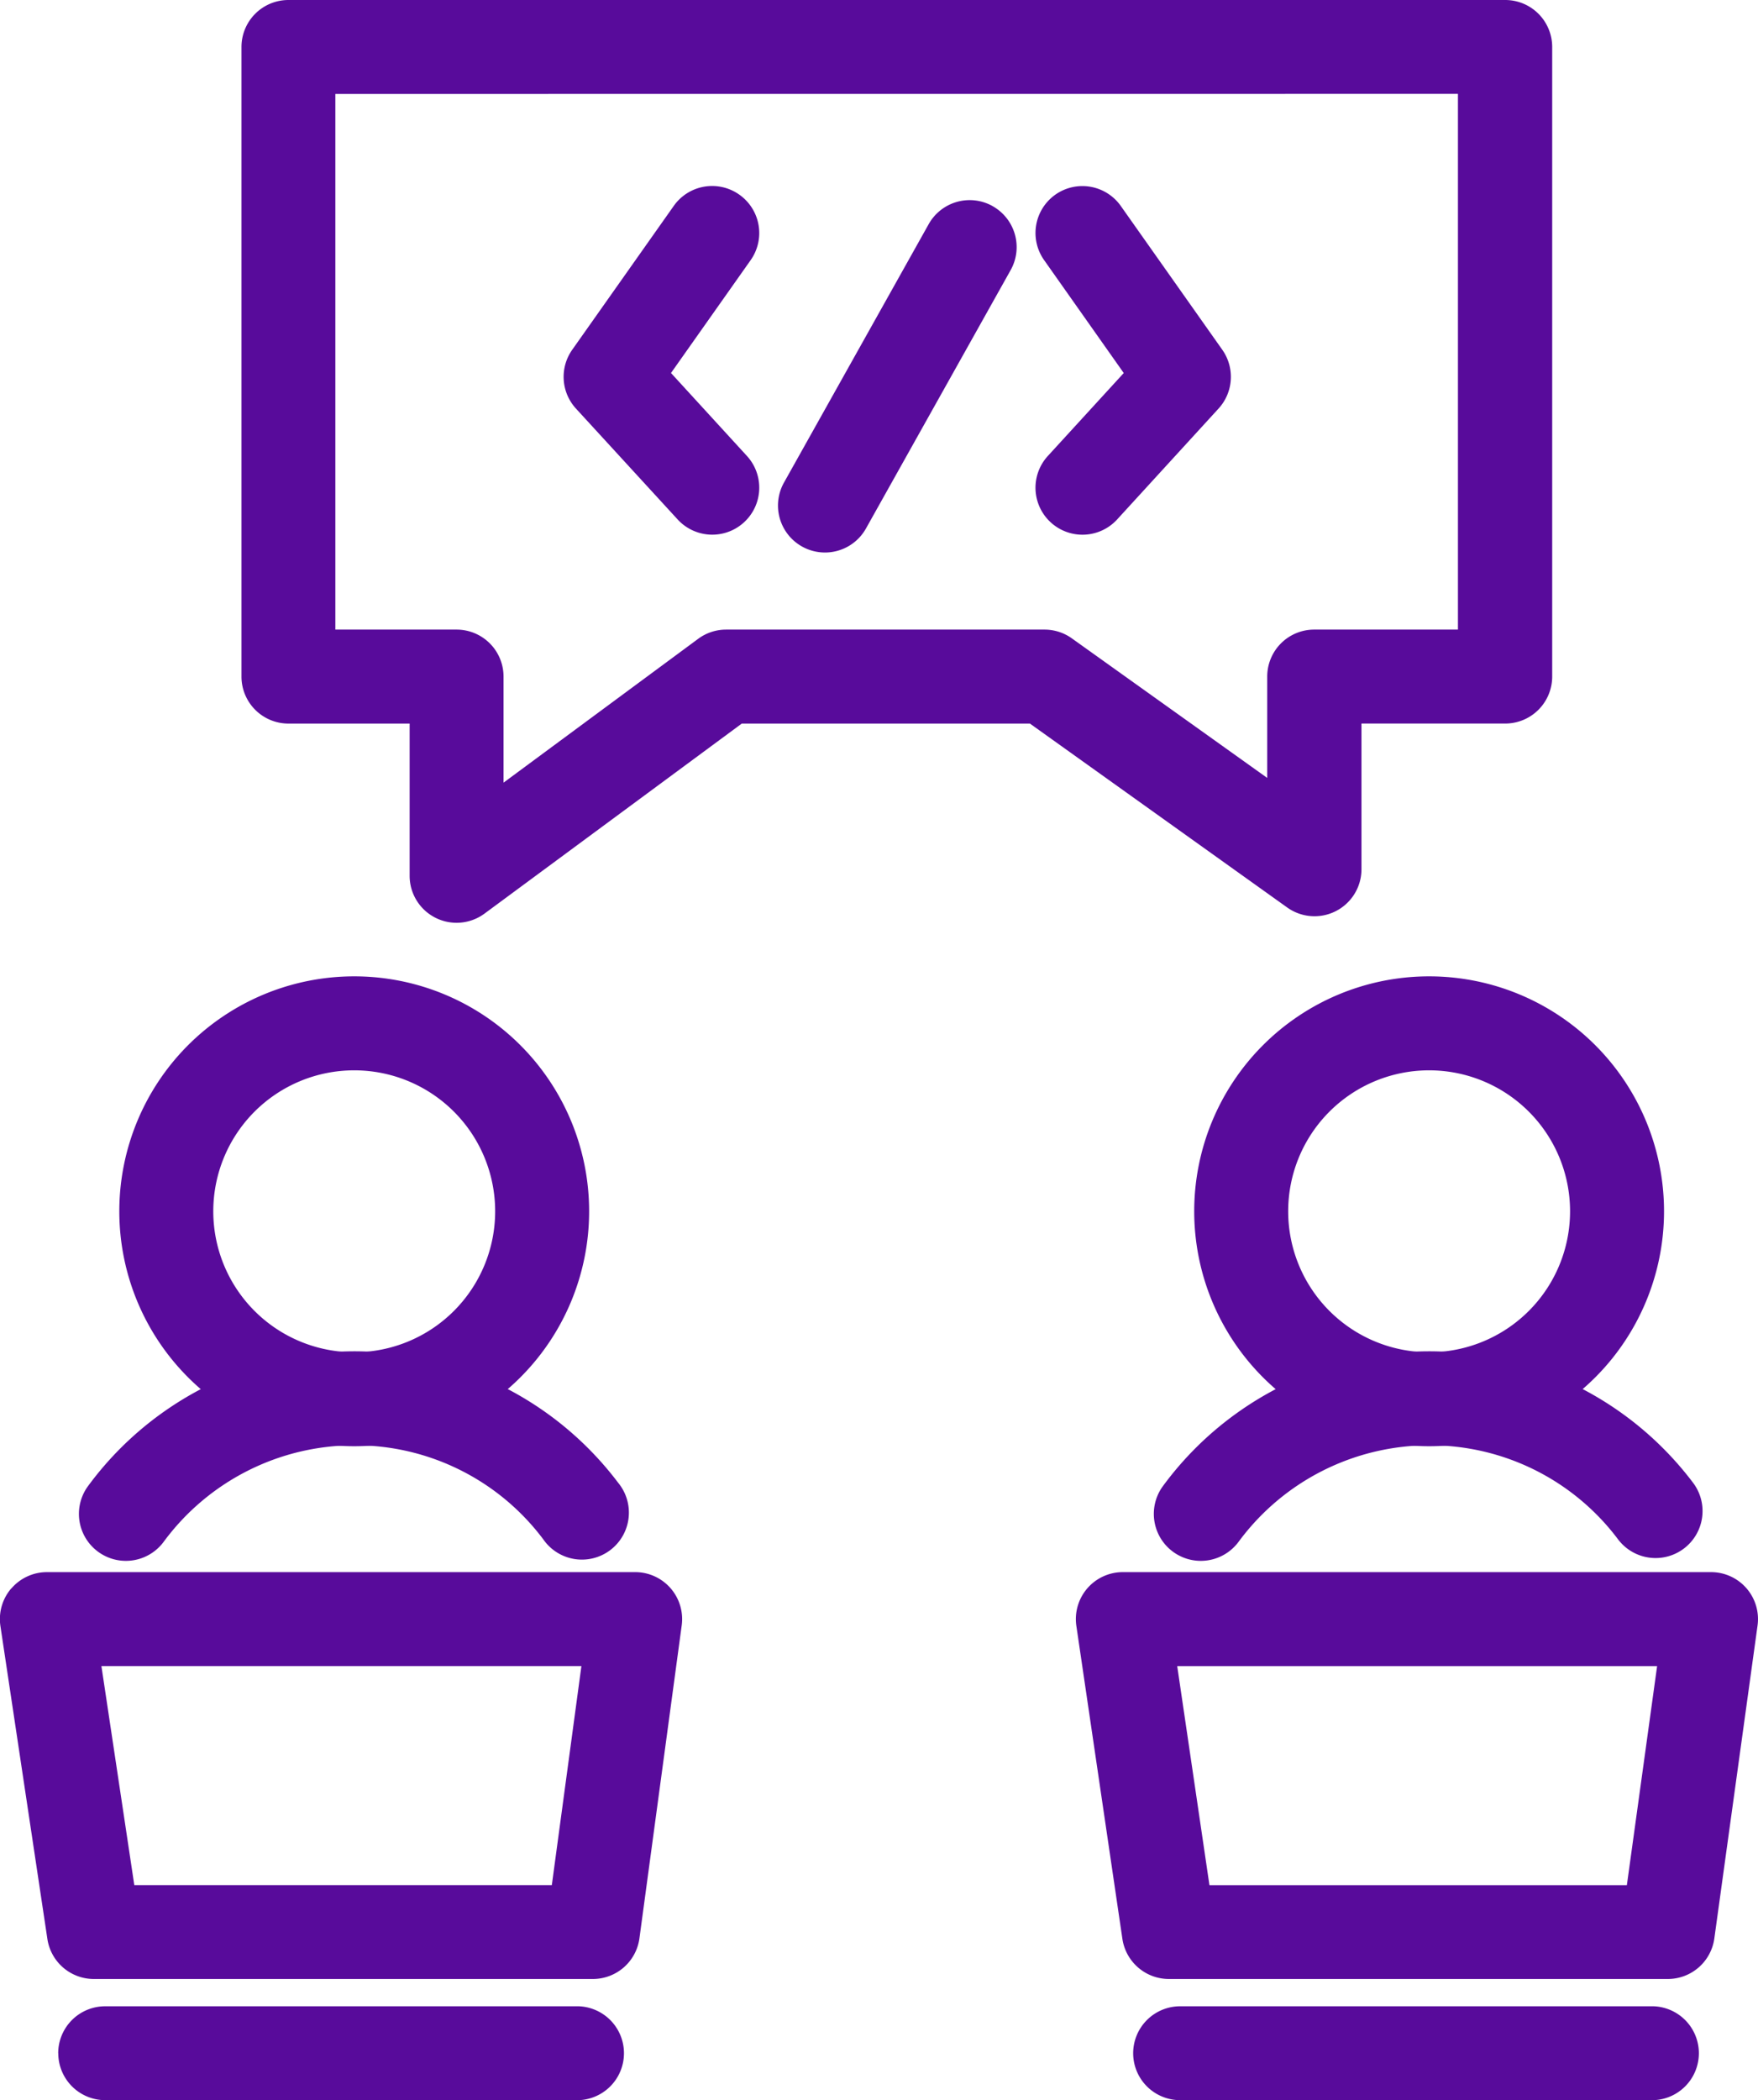 <svg id="Group_221" data-name="Group 221" xmlns="http://www.w3.org/2000/svg" xmlns:xlink="http://www.w3.org/1999/xlink" width="50.568" height="60.405" viewBox="0 0 50.568 60.405">
  <defs>
    <clipPath id="clip-path">
      <rect id="Rectangle_495" data-name="Rectangle 495" width="50.568" height="60.405" fill="#580b9b"/>
    </clipPath>
  </defs>
  <g id="Group_220" data-name="Group 220" clip-path="url(#clip-path)">
    <path id="Path_152" data-name="Path 152" d="M142.5,45.606a1.351,1.351,0,0,1,.325,1.883l-2.291,3.246,2.184,2.386a1.351,1.351,0,0,1-1.994,1.825L137.8,51.758a1.351,1.351,0,0,1-.107-1.692l2.919-4.135A1.351,1.351,0,0,1,142.5,45.606Z" transform="translate(-121.233 -40.007)" fill="#580b9b" fill-rule="evenodd"/>
    <path id="Path_153" data-name="Path 153" d="M253.022,45.606a1.351,1.351,0,0,1,1.883.325l2.919,4.135a1.351,1.351,0,0,1-.107,1.692L254.8,54.947a1.351,1.351,0,1,1-1.994-1.825l2.184-2.386L252.7,47.489A1.351,1.351,0,0,1,253.022,45.606Z" transform="translate(-222.666 -40.007)" fill="#580b9b" fill-rule="evenodd"/>
    <path id="Path_154" data-name="Path 154" d="M195.852,48.965a1.351,1.351,0,0,1,.519,1.839l-4.162,7.432a1.351,1.351,0,1,1-2.358-1.321l4.162-7.432a1.351,1.351,0,0,1,1.839-.519" transform="translate(-167.3 -43.036)" fill="#580b9b" fill-rule="evenodd"/>
    <path id="Path_155" data-name="Path 155" d="M58.875,1.351A1.351,1.351,0,0,1,60.226,0h35a1.351,1.351,0,0,1,1.351,1.351V19.459a1.351,1.351,0,0,1-1.351,1.351H91.091V25a1.351,1.351,0,0,1-2.137,1.1l-7.4-5.289H73.266l-7.4,5.465a1.351,1.351,0,0,1-2.154-1.087V20.811H60.226a1.351,1.351,0,0,1-1.351-1.351Zm2.7,1.351V18.108h3.487a1.351,1.351,0,0,1,1.351,1.351v3.051l5.6-4.138a1.351,1.351,0,0,1,.8-.264h9.162a1.351,1.351,0,0,1,.785.252l5.62,4.014V19.459a1.351,1.351,0,0,1,1.351-1.351h4.135V2.7Z" transform="translate(-51.929)" fill="#580b9b" fill-rule="evenodd"/>
    <path id="Path_156" data-name="Path 156" d="M289.231,332.125a6.823,6.823,0,0,0-5.483,2.779,1.351,1.351,0,0,1-2.169-1.612,9.507,9.507,0,0,1,15.245-.088,1.351,1.351,0,1,1-2.159,1.626A6.763,6.763,0,0,0,289.231,332.125Z" transform="translate(-248.123 -290.557)" fill="#580b9b" fill-rule="evenodd"/>
    <path id="Path_157" data-name="Path 157" d="M297.92,240.721a4.054,4.054,0,1,0,4.054,4.054,4.054,4.054,0,0,0-4.054-4.054m-6.757,4.054a6.757,6.757,0,1,1,6.757,6.757,6.757,6.757,0,0,1-6.757-6.757" transform="translate(-256.812 -209.937)" fill="#580b9b" fill-rule="evenodd"/>
    <path id="Path_158" data-name="Path 158" d="M262.629,383.724a1.351,1.351,0,0,1,1.023-.468H280.57a1.351,1.351,0,0,1,1.339,1.536l-1.243,9a1.351,1.351,0,0,1-1.339,1.166H264.976a1.352,1.352,0,0,1-1.337-1.155l-1.324-9A1.352,1.352,0,0,1,262.629,383.724Zm2.587,2.235.927,6.3H278.15l.87-6.3Z" transform="translate(-231.354 -338.04)" fill="#580b9b" fill-rule="evenodd"/>
    <path id="Path_159" data-name="Path 159" d="M276.275,490.443a1.351,1.351,0,0,1,1.351-1.351h13.622a1.351,1.351,0,0,1,0,2.7H277.626a1.351,1.351,0,0,1-1.351-1.351" transform="translate(-243.68 -431.389)" fill="#580b9b" fill-rule="evenodd"/>
    <path id="Path_160" data-name="Path 160" d="M27.162,332.125a6.823,6.823,0,0,0-5.483,2.779,1.351,1.351,0,0,1-2.169-1.612,9.507,9.507,0,0,1,15.245-.088A1.351,1.351,0,1,1,32.6,334.83,6.763,6.763,0,0,0,27.162,332.125Z" transform="translate(-16.973 -290.557)" fill="#580b9b" fill-rule="evenodd"/>
    <path id="Path_161" data-name="Path 161" d="M35.851,240.721a4.054,4.054,0,1,0,4.054,4.054,4.054,4.054,0,0,0-4.054-4.054m-6.757,4.054a6.757,6.757,0,1,1,6.757,6.757,6.757,6.757,0,0,1-6.757-6.757" transform="translate(-25.662 -209.937)" fill="#580b9b" fill-rule="evenodd"/>
    <path id="Path_162" data-name="Path 162" d="M.328,383.726a1.351,1.351,0,0,1,1.024-.47H18.271a1.351,1.351,0,0,1,1.339,1.532l-1.216,9a1.351,1.351,0,0,1-1.339,1.17H2.7a1.351,1.351,0,0,1-1.336-1.151l-1.351-9a1.351,1.351,0,0,1,.312-1.082m2.593,2.233.946,6.3H15.874l.851-6.3Z" transform="translate(-0.001 -338.04)" fill="#580b9b" fill-rule="evenodd"/>
    <path id="Path_163" data-name="Path 163" d="M14.2,490.443a1.351,1.351,0,0,1,1.351-1.351H29.175a1.351,1.351,0,0,1,0,2.7H15.553a1.351,1.351,0,0,1-1.351-1.351" transform="translate(-12.526 -431.389)" fill="#580b9b" fill-rule="evenodd"/>
  </g>
</svg>
